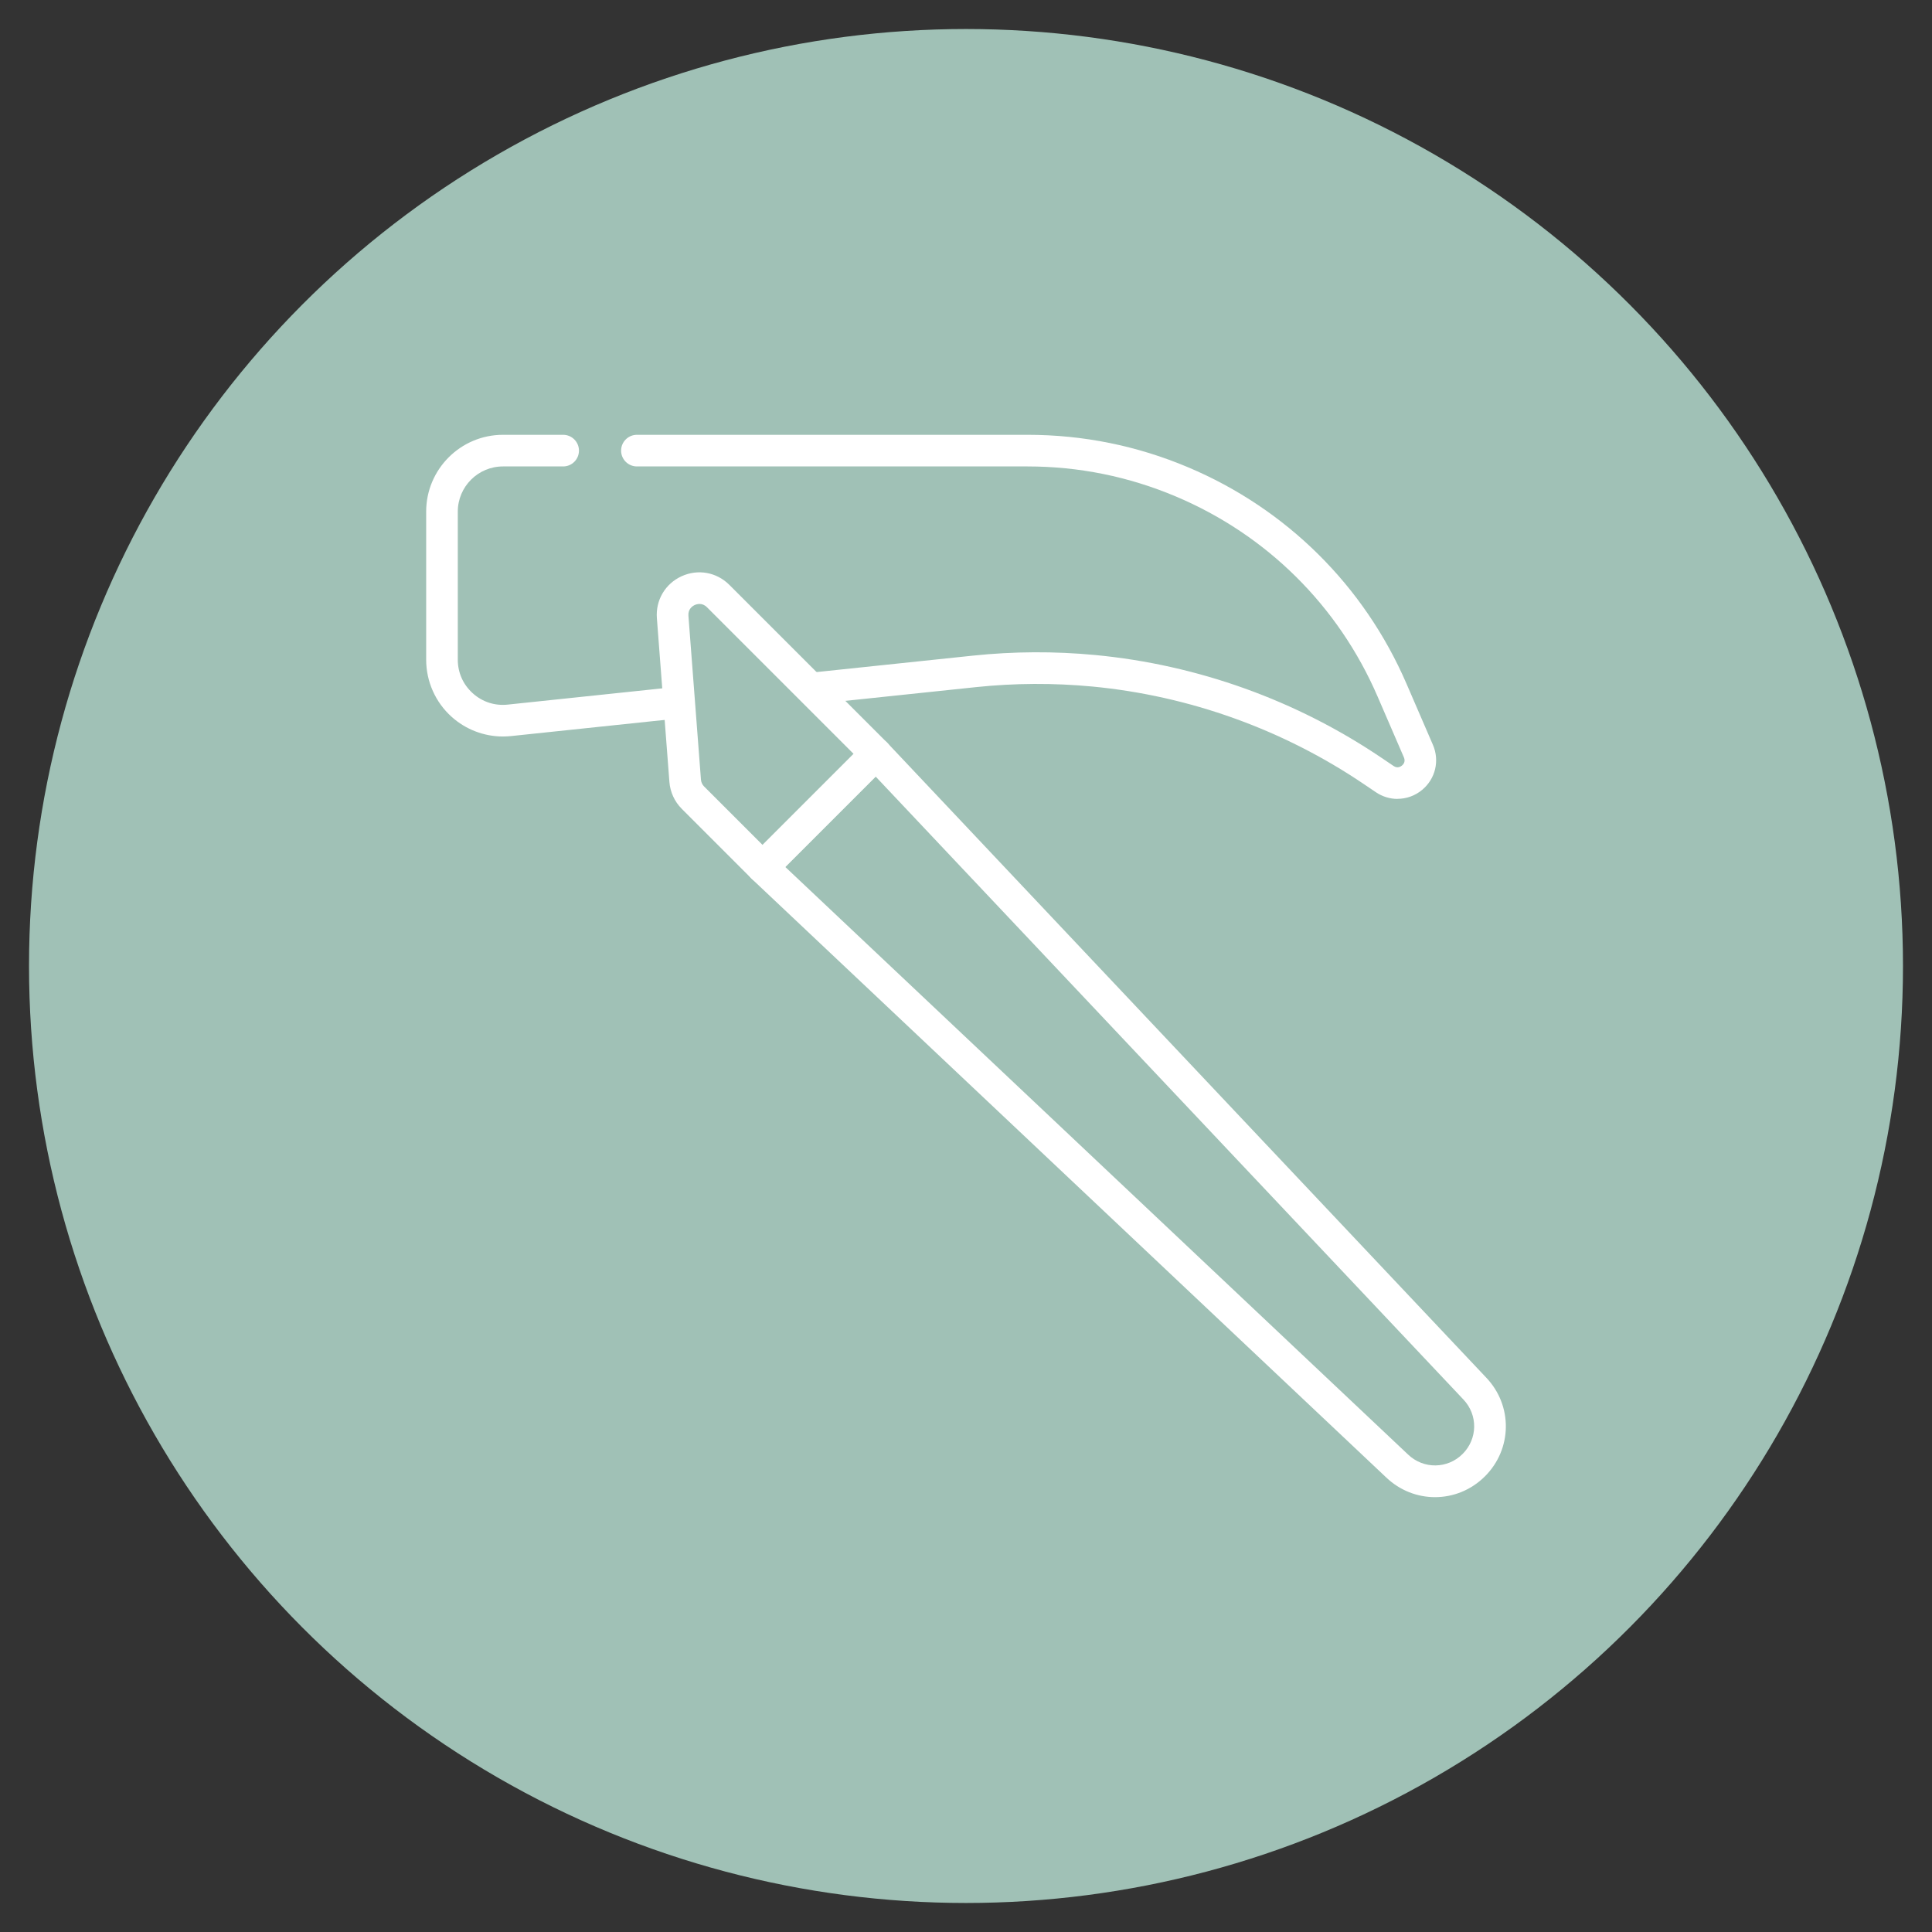 <svg viewBox="0 0 512 512" height="512" width="512" xmlns="http://www.w3.org/2000/svg" data-sanitized-data-name="Capa 1" data-name="Capa 1" id="Capa_1">
  <rect x="0" y="0" width="512" height="512" fill="#333333" stroke="none"/>
  <defs>
    <style>
      .cls-1 {
        fill: #a0c1b6;
      }

      .cls-1, .cls-2 {
        stroke-width: 0px;
      }

      .cls-2 {
        fill: #fff;
      }
    </style>
  </defs>
  <circle r="248.31" cy="256" cx="256" class="cls-1"></circle>
  <g>
    <path d="M133.29,195.18c-5,0-9.87-1.85-13.62-5.23-4.28-3.85-6.73-9.36-6.73-15.12v-39.25c0-11.22,9.13-20.35,20.35-20.35h15.95c2.31,0,4.19,1.88,4.19,4.19s-1.88,4.19-4.19,4.19h-15.95c-6.6,0-11.97,5.37-11.97,11.97v39.25c0,3.44,1.41,6.59,3.96,8.89s5.83,3.37,9.26,3.01l43.26-4.55c2.3-.24,4.36,1.43,4.61,3.73s-1.43,4.36-3.73,4.61l-43.26,4.55c-.71.07-1.42.11-2.12.11Z" class="cls-2"></path>
    <path d="M370.36,211.72c-1.99,0-3.99-.59-5.75-1.78l-3.15-2.13c-21.38-14.48-46.27-23.42-71.97-25.87-10.22-.97-20.58-.92-30.79.15l-41.85,4.4c-2.28.25-4.36-1.43-4.61-3.73-.24-2.3,1.43-4.36,3.73-4.61l41.85-4.4c10.76-1.13,21.69-1.19,32.46-.16,27.1,2.58,53.34,12.01,75.88,27.27l3.15,2.13c1,.68,1.82.22,2.22-.11s1-1.05.52-2.16l-7-16.19c-10.38-24-29.37-42.81-53.46-52.97-12.49-5.27-25.71-7.95-39.27-7.95h-103.53c-2.31,0-4.19-1.88-4.19-4.19s1.88-4.19,4.19-4.19h103.53c14.69,0,29,2.89,42.53,8.6,26.09,11.01,46.65,31.38,57.89,57.37l7,16.19c1.82,4.21.67,9.01-2.86,11.94-1.9,1.58-4.21,2.37-6.52,2.37Z" class="cls-2"></path>
    <path d="M380.29,396.76c-4.63,0-9.26-1.73-12.91-5.2l-168.17-158.67c-.82-.78-1.3-1.85-1.31-2.99-.02-1.13.43-2.22,1.23-3.02l30.05-30.05c.8-.8,1.86-1.24,3.02-1.23,1.13.02,2.21.49,2.99,1.31l103.17,109.35c1.59,1.68,1.51,4.34-.17,5.92s-4.34,1.51-5.92-.17l-100.21-106.21-23.95,23.95,165.05,155.72c4.11,3.91,10.46,3.83,14.46-.17,4-4,4.08-10.34.18-14.44l-58.12-61.6c-1.59-1.68-1.51-4.34.17-5.92,1.68-1.59,4.34-1.51,5.92.17l58.11,61.59c7.04,7.41,6.9,18.89-.34,26.13-3.68,3.68-8.46,5.53-13.24,5.53Z" class="cls-2"></path>
    <path d="M202.09,234.03c-1.07,0-2.14-.41-2.96-1.23l-18.46-18.46h0c-1.9-1.9-3.06-4.43-3.27-7.11l-3.32-43.42c-.36-4.75,2.2-9.1,6.53-11.09,4.33-1.99,9.3-1.1,12.67,2.27l41.83,41.83c1.64,1.64,1.64,4.29,0,5.93l-30.05,30.05c-.82.82-1.89,1.23-2.96,1.23ZM186.59,208.42l15.5,15.5,24.13-24.13-38.87-38.87c-1.28-1.28-2.69-.83-3.24-.58s-1.81,1.03-1.67,2.84l3.32,43.42c.05.69.35,1.33.83,1.82h0Z" class="cls-2"></path>
  </g>
</svg>